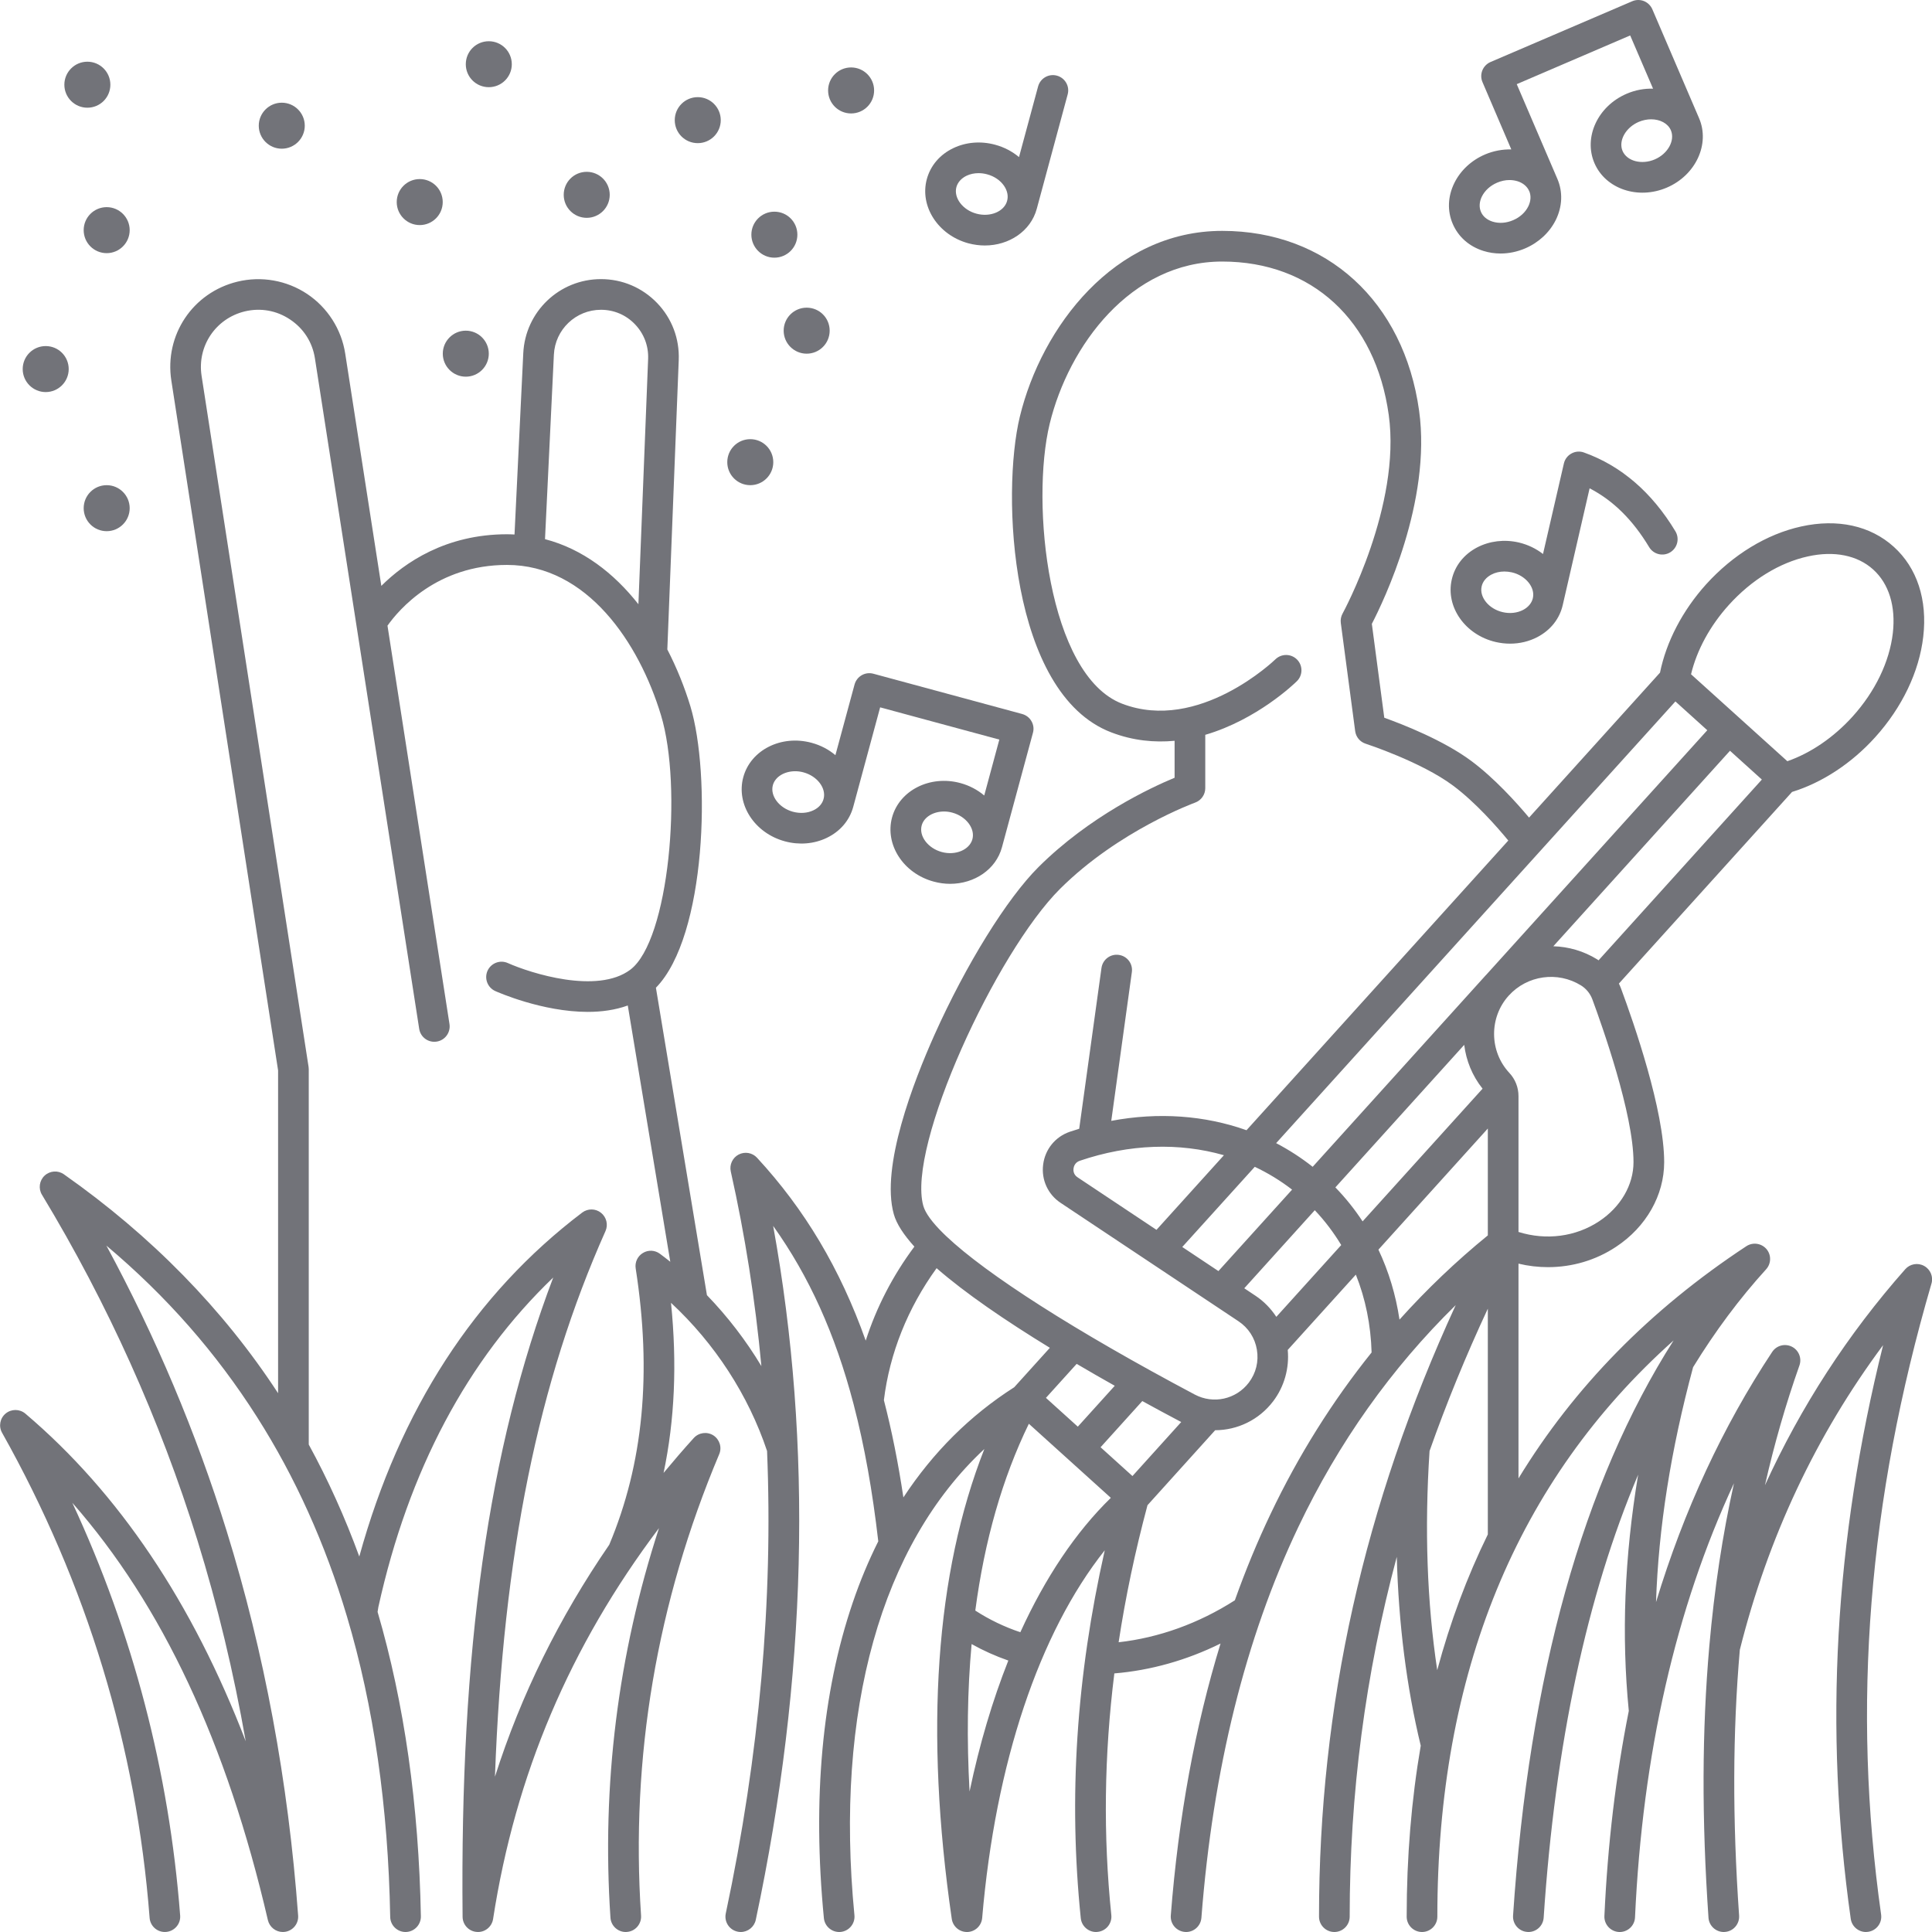 <svg width="32" height="32" viewBox="0 0 32 32" fill="none" xmlns="http://www.w3.org/2000/svg">
<g clip-path="url(#clip0_716_741)">
<path d="M31.87 20.968C31.766 20.91 31.636 20.933 31.557 21.022C30.603 22.101 29.827 23.299 29.233 24.601C29.387 23.919 29.577 23.26 29.804 22.617C29.847 22.496 29.793 22.362 29.678 22.305C29.563 22.248 29.424 22.285 29.353 22.392C28.533 23.631 27.891 25.016 27.429 26.536C27.47 25.306 27.673 24.019 28.043 22.645C28.408 22.05 28.811 21.509 29.252 21.024C29.338 20.93 29.341 20.785 29.258 20.688C29.174 20.591 29.032 20.571 28.925 20.641C27.329 21.692 26.07 22.977 25.151 24.487V20.93C25.313 20.969 25.477 20.988 25.64 20.988C26.038 20.988 26.43 20.875 26.767 20.651C27.266 20.322 27.564 19.797 27.564 19.249C27.564 18.39 27.064 16.951 26.849 16.372C26.839 16.345 26.827 16.317 26.814 16.291L29.682 13.117C30.182 12.963 30.669 12.643 31.059 12.211C31.505 11.717 31.788 11.126 31.855 10.546C31.926 9.934 31.753 9.405 31.366 9.056C30.98 8.707 30.436 8.587 29.834 8.72C29.264 8.845 28.704 9.186 28.258 9.679C27.868 10.112 27.599 10.628 27.495 11.141L25.326 13.542C25.115 13.29 24.753 12.89 24.371 12.605C23.909 12.261 23.23 11.996 22.928 11.888L22.722 10.333C22.916 9.959 23.713 8.305 23.505 6.804C23.254 4.994 21.974 3.824 20.243 3.824C18.454 3.824 17.252 5.418 16.892 6.9C16.583 8.172 16.724 11.487 18.405 12.13C18.767 12.269 19.122 12.301 19.455 12.27V12.882C19.059 13.046 18.047 13.519 17.201 14.361C16.677 14.883 16 15.975 15.477 17.142C15.132 17.914 14.584 19.326 14.804 20.11C14.849 20.272 14.969 20.453 15.145 20.648C14.787 21.128 14.516 21.654 14.339 22.205C13.915 21.011 13.326 20.028 12.539 19.176C12.461 19.091 12.336 19.07 12.234 19.123C12.133 19.176 12.079 19.291 12.104 19.403C12.34 20.457 12.509 21.532 12.611 22.627C12.357 22.204 12.053 21.808 11.709 21.452L10.864 16.36C11.704 15.502 11.774 12.818 11.435 11.698C11.339 11.383 11.211 11.063 11.053 10.757L11.242 5.963C11.256 5.61 11.129 5.274 10.884 5.019C10.638 4.764 10.308 4.623 9.954 4.623C9.265 4.623 8.7 5.162 8.667 5.851L8.522 8.853C8.481 8.851 8.44 8.849 8.398 8.849C7.381 8.849 6.701 9.321 6.316 9.704L5.718 5.857C5.656 5.455 5.426 5.095 5.088 4.869C4.749 4.643 4.329 4.569 3.933 4.665C3.192 4.845 2.721 5.55 2.838 6.304L4.606 17.729V23.076C3.7 21.689 2.508 20.469 1.058 19.45C0.96 19.381 0.827 19.39 0.739 19.472C0.651 19.554 0.633 19.687 0.695 19.789C1.785 21.592 2.651 23.517 3.27 25.512C3.602 26.584 3.87 27.698 4.07 28.841C3.189 26.545 1.967 24.726 0.42 23.414C0.326 23.335 0.189 23.334 0.094 23.412C-0.001 23.49 -0.026 23.625 0.035 23.732C1.438 26.231 2.26 28.933 2.478 31.765C2.488 31.905 2.61 32.01 2.75 31.999C2.89 31.988 2.995 31.866 2.984 31.727C2.801 29.345 2.202 27.052 1.198 24.891C2.689 26.589 3.755 28.867 4.437 31.803C4.465 31.92 4.568 32 4.685 32C4.697 32 4.71 31.999 4.723 31.997C4.854 31.977 4.948 31.86 4.938 31.727C4.775 29.508 4.377 27.366 3.755 25.361C3.249 23.729 2.58 22.143 1.762 20.631C2.758 21.469 3.58 22.406 4.258 23.472C4.888 24.462 5.389 25.572 5.746 26.772C6.189 28.254 6.43 29.929 6.463 31.75C6.465 31.889 6.579 32 6.717 32C6.718 32 6.72 32 6.721 32C6.862 31.997 6.973 31.881 6.971 31.741C6.937 29.903 6.696 28.207 6.254 26.698L6.267 26.617C6.767 24.354 7.74 22.523 9.163 21.16C8.084 24.008 7.618 27.331 7.662 31.748C7.663 31.881 7.766 31.99 7.898 31.999C8.029 32.01 8.147 31.915 8.167 31.785C8.536 29.398 9.439 27.267 10.915 25.31C10.234 27.403 9.964 29.567 10.111 31.763C10.12 31.897 10.232 32 10.364 32C10.37 32 10.376 32 10.382 31.999C10.521 31.99 10.627 31.869 10.618 31.729C10.443 29.112 10.878 26.541 11.912 24.087C11.961 23.973 11.919 23.841 11.815 23.774C11.71 23.708 11.573 23.727 11.49 23.819C11.318 24.009 11.152 24.202 10.991 24.396C11.175 23.522 11.216 22.588 11.114 21.579C11.839 22.252 12.394 23.105 12.705 24.033C12.806 26.504 12.579 29.066 12.021 31.693C11.992 31.83 12.079 31.965 12.216 31.994C12.234 31.998 12.252 32 12.269 32C12.387 32 12.492 31.918 12.518 31.799C13.369 27.792 13.465 23.931 12.806 20.305C13.401 21.139 13.834 22.095 14.138 23.257C14.139 23.263 14.14 23.268 14.142 23.273C14.318 23.949 14.451 24.695 14.547 25.529C14.387 25.849 14.245 26.187 14.123 26.547C13.615 28.041 13.455 29.799 13.646 31.77C13.66 31.91 13.784 32.012 13.924 31.999C14.063 31.985 14.166 31.861 14.152 31.721C13.822 28.331 14.601 25.584 16.304 24C15.495 26.057 15.313 28.669 15.764 31.782C15.783 31.91 15.892 32.003 16.023 32C16.152 31.996 16.257 31.896 16.268 31.767C16.487 29.199 17.214 27.043 18.298 25.678C17.826 27.775 17.697 29.777 17.901 31.772C17.915 31.902 18.025 32 18.154 32C18.163 32 18.171 31.999 18.18 31.998C18.32 31.984 18.421 31.859 18.407 31.72C18.271 30.399 18.288 29.074 18.457 27.717C19.059 27.667 19.655 27.499 20.216 27.222C19.795 28.595 19.518 30.102 19.392 31.726C19.381 31.866 19.486 31.988 19.626 31.999C19.633 32 19.639 32 19.646 32C19.777 32 19.888 31.899 19.899 31.765C20.089 29.308 20.629 27.13 21.504 25.293C22.169 23.895 23.044 22.663 24.111 21.617C22.589 24.929 21.847 28.255 21.847 31.746C21.847 31.886 21.961 32 22.101 32C22.241 32 22.355 31.886 22.355 31.746C22.355 29.713 22.613 27.737 23.135 25.786C23.165 26.897 23.297 27.944 23.532 28.914C23.378 29.81 23.299 30.753 23.299 31.746C23.299 31.886 23.413 32 23.553 32C23.693 32 23.807 31.886 23.807 31.746C23.807 27.722 25.122 24.52 27.72 22.202C26.218 24.561 25.325 27.755 25.061 31.729C25.052 31.869 25.158 31.99 25.298 31.999C25.304 32 25.309 32 25.315 32C25.448 32 25.559 31.897 25.568 31.763C25.759 28.885 26.284 26.432 27.133 24.425C26.905 25.794 26.855 27.087 26.978 28.338C26.763 29.414 26.628 30.546 26.574 31.734C26.567 31.874 26.676 31.993 26.816 32C26.956 32.006 27.075 31.898 27.081 31.758C27.205 29.053 27.754 26.644 28.72 24.567C28.53 25.425 28.395 26.318 28.312 27.261C28.189 28.661 28.185 30.134 28.298 31.764C28.307 31.897 28.419 32 28.551 32C28.557 32 28.563 32 28.569 31.999C28.709 31.99 28.814 31.868 28.805 31.728C28.694 30.134 28.698 28.694 28.817 27.326C29.284 25.464 30.08 23.772 31.19 22.28C30.384 25.52 30.21 28.64 30.654 31.781C30.672 31.908 30.781 32 30.906 32C30.918 32 30.93 31.999 30.942 31.997C31.081 31.977 31.177 31.849 31.157 31.71C30.67 28.268 30.943 24.851 31.991 21.261C32.025 21.147 31.974 21.025 31.87 20.968ZM9.174 5.875C9.194 5.458 9.537 5.131 9.954 5.131C10.169 5.131 10.369 5.216 10.517 5.371C10.666 5.526 10.743 5.729 10.735 5.943L10.574 10.008C10.171 9.496 9.655 9.094 9.027 8.93L9.174 5.875ZM10.931 20.767C10.849 20.705 10.737 20.699 10.649 20.753C10.56 20.806 10.513 20.907 10.529 21.009C10.799 22.746 10.655 24.244 10.091 25.586C9.26 26.796 8.631 28.07 8.198 29.428C8.333 25.736 8.916 22.887 10.029 20.39C10.076 20.284 10.045 20.16 9.955 20.088C9.864 20.015 9.736 20.014 9.643 20.084C7.862 21.434 6.622 23.348 5.951 25.781C5.714 25.132 5.434 24.512 5.114 23.926V17.71C5.114 17.697 5.113 17.684 5.111 17.671L3.339 6.226C3.263 5.735 3.57 5.276 4.053 5.158C4.314 5.095 4.582 5.142 4.805 5.292C5.029 5.441 5.175 5.669 5.216 5.935L6.943 17.04C6.964 17.179 7.094 17.274 7.233 17.252C7.371 17.231 7.466 17.101 7.445 16.962L6.418 10.363C6.608 10.095 7.237 9.357 8.397 9.357C9.722 9.357 10.584 10.643 10.948 11.846C11.309 13.034 11.082 15.581 10.439 16.062C9.893 16.471 8.79 16.12 8.411 15.951C8.283 15.894 8.133 15.951 8.075 16.079C8.018 16.207 8.075 16.357 8.203 16.415C8.248 16.435 8.985 16.76 9.735 16.76C9.961 16.76 10.188 16.73 10.398 16.654L11.102 20.899C11.046 20.854 10.989 20.81 10.931 20.767ZM26.477 15.906C26.469 15.901 26.462 15.895 26.454 15.89C26.229 15.751 25.978 15.68 25.728 15.673L28.654 12.435L29.182 12.912L26.477 15.906ZM28.635 10.02C29.011 9.604 29.475 9.319 29.944 9.216C30.38 9.119 30.765 9.197 31.026 9.433C31.287 9.669 31.402 10.043 31.351 10.488C31.295 10.964 31.058 11.455 30.683 11.87C30.371 12.214 29.992 12.473 29.604 12.608L28.009 11.168C28.105 10.767 28.324 10.364 28.635 10.02ZM27.75 11.618L28.278 12.095L24.612 16.151C24.612 16.151 24.612 16.151 24.611 16.151C24.611 16.151 24.611 16.151 24.611 16.151L21.742 19.326C21.552 19.176 21.349 19.045 21.137 18.934L27.75 11.618ZM20.783 19.326C21.001 19.429 21.208 19.555 21.401 19.704L20.181 21.053L19.582 20.654L20.783 19.326ZM19.155 20.37L17.848 19.5C17.776 19.453 17.777 19.382 17.781 19.353C17.785 19.325 17.802 19.254 17.885 19.226C18.705 18.947 19.533 18.922 20.272 19.134L19.155 20.37ZM21.777 20.045C21.944 20.221 22.09 20.415 22.215 20.622L21.14 21.811C21.05 21.674 20.933 21.553 20.794 21.461L20.609 21.338L21.777 20.045ZM22.118 19.667L24.252 17.306C24.284 17.566 24.385 17.818 24.556 18.032L22.569 20.23C22.437 20.029 22.287 19.841 22.118 19.667ZM17.559 14.721C18.531 13.754 19.782 13.299 19.794 13.294C19.895 13.258 19.963 13.162 19.963 13.055V12.171C20.823 11.919 21.441 11.322 21.48 11.283C21.58 11.185 21.582 11.024 21.483 10.924C21.385 10.825 21.225 10.823 21.124 10.921C21.112 10.933 19.856 12.142 18.587 11.656C17.356 11.185 17.068 8.328 17.386 7.02C17.701 5.725 18.729 4.332 20.243 4.332C21.728 4.332 22.785 5.306 23.002 6.873C23.21 8.374 22.247 10.145 22.237 10.163C22.211 10.21 22.201 10.265 22.208 10.319L22.446 12.11C22.459 12.207 22.526 12.288 22.619 12.318C22.628 12.321 23.539 12.618 24.067 13.012C24.44 13.29 24.797 13.697 24.982 13.922L20.646 18.72C19.954 18.474 19.186 18.418 18.406 18.565L18.747 16.102C18.767 15.963 18.67 15.835 18.531 15.816C18.392 15.796 18.264 15.893 18.244 16.032L17.875 18.696C17.824 18.711 17.773 18.728 17.721 18.745C17.48 18.827 17.31 19.035 17.278 19.288C17.245 19.539 17.356 19.783 17.567 19.923L20.513 21.884C20.677 21.993 20.786 22.161 20.818 22.355C20.851 22.55 20.803 22.744 20.684 22.901C20.473 23.178 20.096 23.261 19.789 23.098C17.808 22.047 16.341 21.107 15.677 20.479L15.626 20.43C15.441 20.248 15.327 20.093 15.293 19.973C15.016 18.985 16.501 15.774 17.559 14.721ZM18.464 22.953L17.852 23.63L17.324 23.153L17.833 22.59C18.041 22.713 18.253 22.834 18.464 22.953ZM14.963 24.802C14.877 24.228 14.77 23.693 14.64 23.191C14.735 22.415 15.035 21.665 15.513 21.005C15.99 21.421 16.657 21.876 17.389 22.324L16.799 22.977C16.067 23.444 15.454 24.055 14.963 24.802ZM16.059 29.673C16.011 28.809 16.023 27.995 16.093 27.231C16.286 27.339 16.489 27.43 16.701 27.504C16.439 28.164 16.223 28.891 16.059 29.673ZM16.9 27.035C16.635 26.946 16.385 26.826 16.154 26.676C16.307 25.517 16.602 24.484 17.041 23.582L18.399 24.809C17.816 25.377 17.311 26.133 16.9 27.035ZM18.229 23.971L18.92 23.206C19.133 23.323 19.344 23.437 19.551 23.546C19.556 23.549 19.561 23.551 19.565 23.553L18.757 24.448L18.229 23.971ZM21.045 25.075C20.827 25.532 20.63 26.009 20.453 26.506C19.854 26.889 19.195 27.126 18.528 27.201C18.641 26.456 18.8 25.701 19.006 24.931L20.127 23.689C20.494 23.688 20.852 23.52 21.088 23.209C21.272 22.966 21.357 22.661 21.329 22.359L22.457 21.112C22.616 21.509 22.705 21.944 22.718 22.401C22.067 23.212 21.507 24.104 21.045 25.075ZM24.643 25.415C24.297 26.121 24.018 26.871 23.805 27.663C23.636 26.538 23.593 25.322 23.678 24.033C23.956 23.246 24.277 22.461 24.643 21.676V25.415ZM24.643 20.462C24.118 20.89 23.63 21.356 23.18 21.857C23.119 21.447 23.001 21.058 22.831 20.698L24.643 18.692L24.643 20.462ZM24.988 16.492L24.989 16.491C25.295 16.153 25.799 16.082 26.187 16.322C26.272 16.375 26.338 16.456 26.373 16.549C26.533 16.981 27.056 18.45 27.056 19.249C27.056 19.627 26.843 19.992 26.487 20.228C26.098 20.486 25.608 20.548 25.151 20.405V18.155C25.151 18.011 25.097 17.875 24.999 17.77C24.667 17.414 24.662 16.853 24.988 16.492Z" fill="#727379"/>
<path d="M15.907 12.97C15.405 12.834 14.897 13.09 14.775 13.54C14.654 13.99 14.963 14.467 15.465 14.602C15.556 14.627 15.648 14.639 15.737 14.639C16.139 14.639 16.497 14.401 16.596 14.032L17.109 12.137C17.127 12.072 17.118 12.003 17.084 11.945C17.051 11.886 16.995 11.844 16.93 11.826L14.466 11.159C14.33 11.122 14.191 11.202 14.154 11.338L13.837 12.508C13.727 12.415 13.594 12.344 13.442 12.303C12.94 12.167 12.433 12.422 12.311 12.873C12.189 13.323 12.498 13.799 13 13.935C13.236 13.999 13.482 13.979 13.691 13.879C13.914 13.773 14.07 13.591 14.132 13.365L14.578 11.716L16.552 12.25L16.302 13.176C16.192 13.083 16.058 13.011 15.907 12.97ZM16.106 13.9C16.058 14.076 15.826 14.174 15.598 14.112C15.37 14.05 15.218 13.849 15.266 13.672C15.304 13.532 15.459 13.441 15.636 13.441C15.681 13.441 15.728 13.447 15.774 13.46C16.002 13.522 16.154 13.723 16.106 13.9ZM13.641 13.233C13.62 13.313 13.56 13.38 13.473 13.421C13.373 13.469 13.252 13.477 13.133 13.445C12.905 13.383 12.753 13.182 12.801 13.005C12.839 12.865 12.994 12.774 13.171 12.774C13.216 12.774 13.263 12.78 13.309 12.793C13.537 12.855 13.689 13.056 13.641 13.233Z" fill="#727379"/>
<path d="M24.57 4.156C24.662 4.185 24.758 4.199 24.855 4.199C24.992 4.199 25.131 4.17 25.262 4.114C25.487 4.017 25.667 3.849 25.77 3.641C25.878 3.419 25.887 3.179 25.796 2.965L25.122 1.394L27.001 0.587L27.38 1.469C27.236 1.464 27.086 1.491 26.942 1.553C26.464 1.758 26.225 2.273 26.409 2.702C26.593 3.13 27.131 3.312 27.609 3.107C28.087 2.902 28.326 2.386 28.142 1.958C28.142 1.958 28.142 1.958 28.142 1.958L27.368 0.154C27.341 0.092 27.291 0.043 27.229 0.018C27.166 -0.007 27.096 -0.006 27.034 0.021L24.688 1.027C24.559 1.083 24.499 1.232 24.555 1.361L25.032 2.475C24.887 2.471 24.736 2.499 24.595 2.559C24.37 2.656 24.19 2.824 24.088 3.032C23.979 3.254 23.97 3.494 24.062 3.708C24.154 3.923 24.334 4.082 24.57 4.156ZM27.675 2.158C27.747 2.326 27.625 2.547 27.409 2.64C27.192 2.733 26.948 2.67 26.875 2.501C26.803 2.333 26.925 2.112 27.142 2.019C27.21 1.99 27.281 1.976 27.348 1.976C27.495 1.976 27.626 2.043 27.675 2.158ZM24.544 3.256C24.593 3.157 24.682 3.075 24.796 3.026C24.863 2.997 24.934 2.982 25.002 2.982C25.048 2.982 25.093 2.989 25.136 3.002C25.227 3.031 25.296 3.089 25.328 3.165L25.329 3.165C25.361 3.241 25.356 3.331 25.314 3.417C25.265 3.517 25.175 3.599 25.062 3.647C24.948 3.696 24.828 3.704 24.722 3.671C24.63 3.642 24.561 3.585 24.529 3.508C24.496 3.432 24.502 3.343 24.544 3.256Z" fill="#727379"/>
<path d="M16.04 4.03C16.132 4.054 16.223 4.066 16.312 4.066C16.714 4.066 17.072 3.828 17.172 3.459L17.684 1.564C17.721 1.429 17.641 1.29 17.506 1.253C17.37 1.216 17.231 1.296 17.194 1.432L16.878 2.602C16.765 2.507 16.63 2.437 16.482 2.397C16.246 2.333 16 2.353 15.791 2.453C15.568 2.559 15.412 2.742 15.351 2.967C15.229 3.417 15.538 3.894 16.04 4.03ZM15.841 3.099C15.863 3.02 15.922 2.953 16.009 2.911C16.07 2.882 16.137 2.868 16.208 2.868C16.254 2.868 16.302 2.874 16.349 2.887C16.469 2.919 16.569 2.988 16.631 3.079C16.685 3.159 16.703 3.247 16.681 3.326L16.681 3.327C16.633 3.504 16.401 3.601 16.173 3.539C15.945 3.478 15.793 3.276 15.841 3.099Z" fill="#727379"/>
<path d="M26.236 7.495C26.168 7.47 26.092 7.476 26.029 7.511C25.965 7.545 25.919 7.606 25.903 7.676L25.557 9.176C25.444 9.088 25.308 9.021 25.155 8.985C24.916 8.93 24.672 8.96 24.466 9.067C24.247 9.182 24.098 9.37 24.046 9.598C23.941 10.052 24.268 10.517 24.775 10.634C24.854 10.652 24.933 10.661 25.012 10.661C25.171 10.661 25.326 10.624 25.464 10.552C25.683 10.437 25.832 10.249 25.884 10.021L26.329 8.088C26.719 8.29 27.044 8.611 27.315 9.062C27.387 9.182 27.543 9.221 27.663 9.149C27.784 9.076 27.822 8.92 27.75 8.8C27.362 8.156 26.853 7.716 26.236 7.495ZM25.389 9.907C25.389 9.907 25.389 9.908 25.389 9.908C25.37 9.988 25.313 10.057 25.228 10.102C25.13 10.153 25.009 10.167 24.889 10.139C24.659 10.086 24.5 9.89 24.541 9.712C24.559 9.631 24.617 9.562 24.702 9.517C24.766 9.483 24.84 9.466 24.918 9.466C24.958 9.466 24.999 9.471 25.041 9.48C25.271 9.533 25.43 9.729 25.389 9.907Z" fill="#727379"/>
<path d="M13.361 5.858C13.572 5.858 13.742 5.687 13.742 5.477C13.742 5.266 13.572 5.096 13.361 5.096C13.151 5.096 12.98 5.266 12.98 5.477C12.98 5.687 13.151 5.858 13.361 5.858Z" fill="#727379"/>
<path d="M12.427 8.036C12.637 8.036 12.808 7.865 12.808 7.655C12.808 7.444 12.637 7.274 12.427 7.274C12.216 7.274 12.046 7.444 12.046 7.655C12.046 7.865 12.216 8.036 12.427 8.036Z" fill="#727379"/>
<path d="M11.557 2.371C11.767 2.371 11.938 2.201 11.938 1.99C11.938 1.78 11.767 1.609 11.557 1.609C11.346 1.609 11.176 1.78 11.176 1.99C11.176 2.201 11.346 2.371 11.557 2.371Z" fill="#727379"/>
<path d="M1.447 1.784C1.658 1.784 1.828 1.614 1.828 1.403C1.828 1.193 1.658 1.022 1.447 1.022C1.237 1.022 1.066 1.193 1.066 1.403C1.066 1.614 1.237 1.784 1.447 1.784Z" fill="#727379"/>
<path d="M7.715 6.239C7.925 6.239 8.096 6.068 8.096 5.858C8.096 5.648 7.925 5.477 7.715 5.477C7.505 5.477 7.334 5.648 7.334 5.858C7.334 6.068 7.505 6.239 7.715 6.239Z" fill="#727379"/>
<path d="M1.767 8.798C1.977 8.798 2.148 8.627 2.148 8.417C2.148 8.207 1.977 8.036 1.767 8.036C1.556 8.036 1.386 8.207 1.386 8.417C1.386 8.627 1.556 8.798 1.767 8.798Z" fill="#727379"/>
<path d="M1.767 4.193C1.977 4.193 2.148 4.022 2.148 3.812C2.148 3.602 1.977 3.431 1.767 3.431C1.556 3.431 1.386 3.602 1.386 3.812C1.386 4.022 1.556 4.193 1.767 4.193Z" fill="#727379"/>
<path d="M0.757 6.494C0.967 6.494 1.138 6.323 1.138 6.113C1.138 5.902 0.967 5.732 0.757 5.732C0.547 5.732 0.376 5.902 0.376 6.113C0.376 6.323 0.547 6.494 0.757 6.494Z" fill="#727379"/>
<path d="M6.952 3.728C7.163 3.728 7.333 3.557 7.333 3.347C7.333 3.136 7.163 2.966 6.952 2.966C6.742 2.966 6.571 3.136 6.571 3.347C6.571 3.557 6.742 3.728 6.952 3.728Z" fill="#727379"/>
<path d="M4.667 2.463C4.877 2.463 5.048 2.292 5.048 2.082C5.048 1.872 4.877 1.701 4.667 1.701C4.457 1.701 4.286 1.872 4.286 2.082C4.286 2.292 4.457 2.463 4.667 2.463Z" fill="#727379"/>
<path d="M8.096 1.444C8.306 1.444 8.477 1.274 8.477 1.064C8.477 0.853 8.306 0.683 8.096 0.683C7.885 0.683 7.715 0.853 7.715 1.064C7.715 1.274 7.885 1.444 8.096 1.444Z" fill="#727379"/>
<path d="M9.718 3.608C9.928 3.608 10.099 3.437 10.099 3.227C10.099 3.016 9.928 2.846 9.718 2.846C9.507 2.846 9.337 3.016 9.337 3.227C9.337 3.437 9.507 3.608 9.718 3.608Z" fill="#727379"/>
<path d="M14.097 1.879C14.307 1.879 14.478 1.709 14.478 1.498C14.478 1.288 14.307 1.117 14.097 1.117C13.886 1.117 13.716 1.288 13.716 1.498C13.716 1.709 13.886 1.879 14.097 1.879Z" fill="#727379"/>
<path d="M12.826 4.268C13.037 4.268 13.207 4.097 13.207 3.887C13.207 3.676 13.037 3.506 12.826 3.506C12.616 3.506 12.445 3.676 12.445 3.887C12.445 4.097 12.616 4.268 12.826 4.268Z" fill="#727379"/>
</g>
<defs>
<clipPath id="clip0_716_741">
<rect width="32" height="32" fill="white"/>
</clipPath>
</defs>
</svg>
